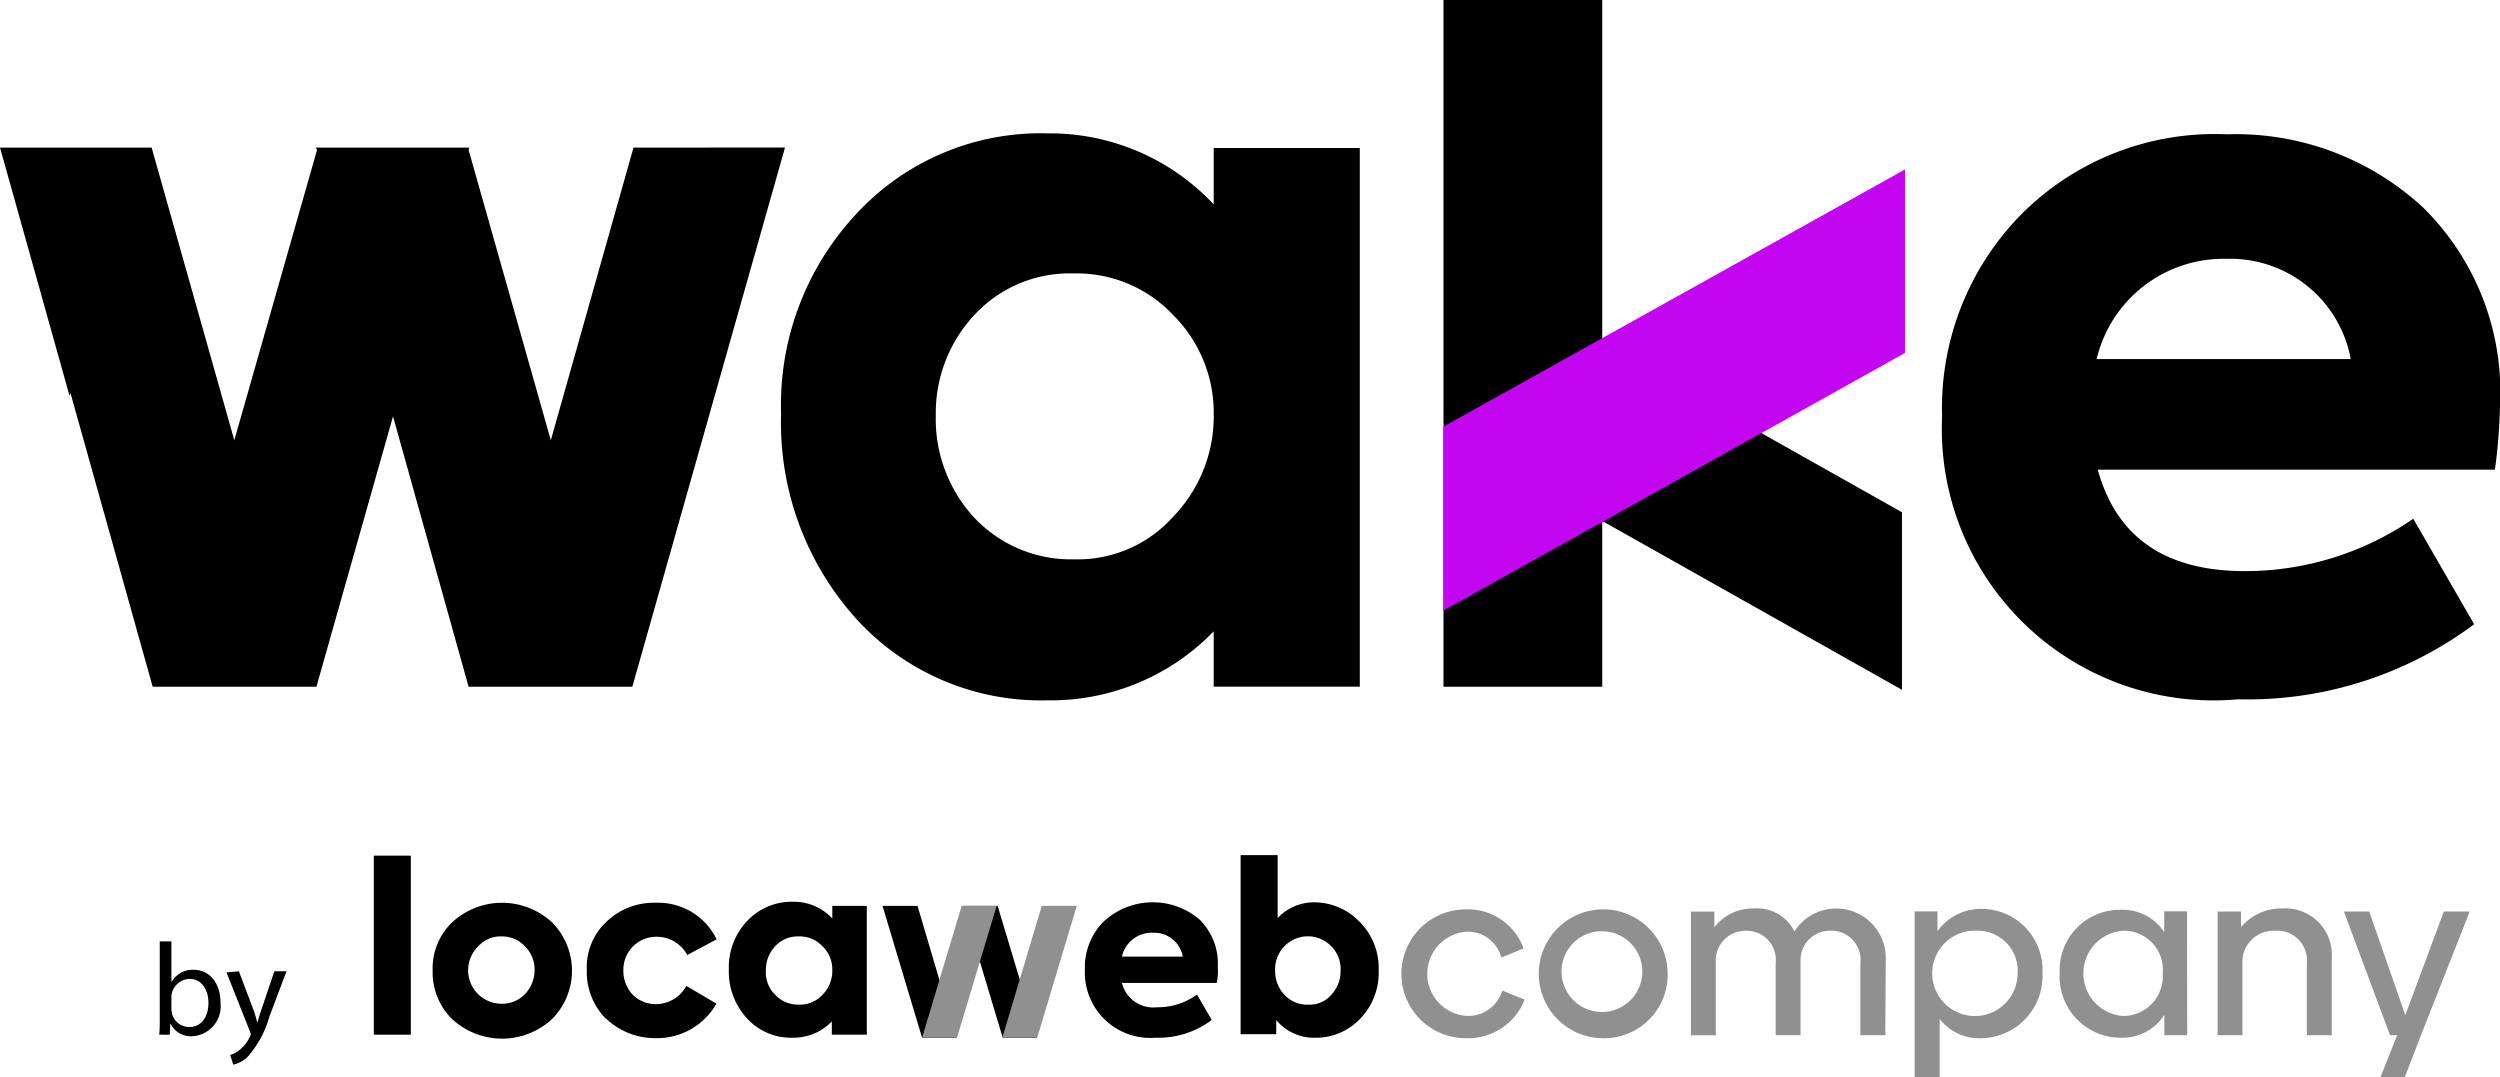 <svg xmlns="http://www.w3.org/2000/svg" width="74.806" height="32.235" viewBox="0 0 74.806 32.235">
  <g id="logo-wake" transform="translate(-110 -112.4)">
    <rect id="Retângulo_27531" data-name="Retângulo 27531" width="4.75" height="20.549" transform="translate(153.193 112.4)"/>
    <path id="Caminho_5189" data-name="Caminho 5189" d="M408.489,170.31v5.312l-13.689-7.71V162.6Z" transform="translate(-241.577 -42.581)"/>
    <path id="Caminho_5190" data-name="Caminho 5190" d="M394.6,153.495V159l13.811-7.71V145.8Z" transform="translate(-241.407 -28.331)" fill="#c405f2"/>
    <path id="Caminho_5191" data-name="Caminho 5191" d="M128.956,141.5l-2.474,8.757-2.459-8.681.015-.076h-4.583l.03.076-2.474,8.681-2.474-8.757H110l2.079,7.421.03-.076,2.459,8.787h4.9l2.292-8.089,2.261,8.089h4.9l4.568-16.133Z" transform="translate(0 -24.684)"/>
    <path id="Caminho_5192" data-name="Caminho 5192" d="M269.782,150.2a3.962,3.962,0,0,0,2.975,1.245,3.829,3.829,0,0,0,2.975-1.275,4.319,4.319,0,0,0,1.214-3.035,4.134,4.134,0,0,0-1.214-3,3.962,3.962,0,0,0-2.975-1.244,3.885,3.885,0,0,0-2.975,1.244,4.3,4.3,0,0,0-1.153,3,4.353,4.353,0,0,0,1.153,3.066m7.163-11.064h4.371v16.118h-4.371V153.6a6.773,6.773,0,0,1-4.978,2.064,7.469,7.469,0,0,1-5.722-2.443A8.759,8.759,0,0,1,264,147.093a8.368,8.368,0,0,1,2.276-6.01,7.5,7.5,0,0,1,5.691-2.383,6.715,6.715,0,0,1,4.978,2.125Z" transform="translate(-130.628 -22.309)"/>
    <path id="Caminho_5193" data-name="Caminho 5193" d="M497.529,145.623h7.6a3.664,3.664,0,0,0-3.718-3,3.9,3.9,0,0,0-3.885,3m11.914,3.309H497.559c.562,2.034,2.034,3.035,4.4,3.035A8.862,8.862,0,0,0,507,150.4l1.821,3.157a11.349,11.349,0,0,1-7.072,2.246,8.125,8.125,0,0,1-8.848-8.453,8.261,8.261,0,0,1,2.352-6.04,8.162,8.162,0,0,1,6.162-2.413,8.245,8.245,0,0,1,5.873,2.185,7.75,7.75,0,0,1,2.307,5.934,16.482,16.482,0,0,1-.152,1.912" transform="translate(-324.789 -22.478)"/>
    <rect id="Retângulo_27532" data-name="Retângulo 27532" width="1.108" height="5.357" transform="translate(121.185 138.003)"/>
    <path id="Caminho_5194" data-name="Caminho 5194" d="M198.062,291.705a.93.93,0,0,0-.7-.3.9.9,0,0,0-.7.3,1,1,0,0,0,.7,1.715.94.94,0,0,0,.7-.288,1.046,1.046,0,0,0,.288-.728.963.963,0,0,0-.288-.7m-2.185,2.17a1.957,1.957,0,0,1-.577-1.442,1.91,1.91,0,0,1,.577-1.442,2.2,2.2,0,0,1,3,0,2.052,2.052,0,0,1,0,2.884,2.2,2.2,0,0,1-3,0" transform="translate(-72.354 -150.986)"/>
    <path id="Caminho_5195" data-name="Caminho 5195" d="M226.277,293.875a1.979,1.979,0,0,1-.577-1.457,1.866,1.866,0,0,1,.577-1.442,2.049,2.049,0,0,1,1.487-.577,1.946,1.946,0,0,1,1.821,1.093l-.88.47a1.035,1.035,0,0,0-.911-.546.985.985,0,0,0-1,1,1.034,1.034,0,0,0,.273.728.974.974,0,0,0,.7.288,1.036,1.036,0,0,0,.911-.546l.9.531a2.039,2.039,0,0,1-1.836,1.032,2.106,2.106,0,0,1-1.457-.577" transform="translate(-98.141 -150.986)"/>
    <path id="Caminho_5196" data-name="Caminho 5196" d="M255.081,292.977a.939.939,0,0,0,.713.3.91.91,0,0,0,.713-.3,1.008,1.008,0,0,0,.288-.728.95.95,0,0,0-.288-.713.939.939,0,0,0-.713-.3.91.91,0,0,0-.713.3,1.023,1.023,0,0,0-.273.713.937.937,0,0,0,.273.728m1.7-2.656h1.047v3.855h-1.047v-.395a1.6,1.6,0,0,1-1.184.486,1.782,1.782,0,0,1-1.366-.592,2.056,2.056,0,0,1-.531-1.457,2.006,2.006,0,0,1,.546-1.442,1.822,1.822,0,0,1,1.366-.577,1.571,1.571,0,0,1,1.184.5v-.379Z" transform="translate(-121.891 -150.816)"/>
    <path id="Caminho_5197" data-name="Caminho 5197" d="M325.008,291.924h1.821a.867.867,0,0,0-.88-.713.914.914,0,0,0-.941.713m2.838.789h-2.838a.965.965,0,0,0,1.047.728,2.011,2.011,0,0,0,1.2-.379l.44.759a2.659,2.659,0,0,1-1.685.531,1.956,1.956,0,0,1-2.11-2.034,1.932,1.932,0,0,1,.562-1.442,2.158,2.158,0,0,1,2.868-.061,1.841,1.841,0,0,1,.546,1.411,1.817,1.817,0,0,1-.03.486" transform="translate(-181.437 -150.901)"/>
    <path id="Caminho_5198" data-name="Caminho 5198" d="M357.317,283.732a.972.972,0,0,0-1.411,0,.973.973,0,0,0-.273.713,1.034,1.034,0,0,0,.273.729.939.939,0,0,0,.713.3.859.859,0,0,0,.7-.3,1.034,1.034,0,0,0,.273-.729.973.973,0,0,0-.273-.713m.85-.729a1.956,1.956,0,0,1,.562,1.442,1.981,1.981,0,0,1-.546,1.442,1.822,1.822,0,0,1-1.366.577,1.462,1.462,0,0,1-1.153-.531v.425H354.6V281h1.108v1.882a1.49,1.49,0,0,1,1.123-.47,1.877,1.877,0,0,1,1.336.592" transform="translate(-207.478 -143.012)"/>
    <path id="Caminho_5199" data-name="Caminho 5199" d="M286.216,294.946h-1.032L284,291h1.047Z" transform="translate(-147.593 -151.494)"/>
    <path id="Caminho_5200" data-name="Caminho 5200" d="M302.116,294.946h-1.032L299.9,291h1.032Z" transform="translate(-161.08 -151.494)"/>
    <path id="Caminho_5201" data-name="Caminho 5201" d="M327.738,291.744a1.278,1.278,0,0,0,0,2.55,1.182,1.182,0,0,0,1.184-1.275,1.165,1.165,0,0,0-1.184-1.275m-4.341,0a1.278,1.278,0,1,0,1.184,1.275,1.193,1.193,0,0,0-1.184-1.275m-11.246.015a1.2,1.2,0,0,0-1.214,1.275,1.208,1.208,0,1,0,1.214-1.275m24.5,3.111-.486,1.26h-.728l.5-1.26h-.212l-1.381-3.7h.759l1.078,3.1,1.153-3.1h.774Zm-2.671,0h-.744v-2.155a.889.889,0,0,0-.956-.971.932.932,0,0,0-.971.865v2.261h-.744v-3.7h.7v.47a1.556,1.556,0,0,1,1.229-.562,1.391,1.391,0,0,1,1.487,1.5v2.292Zm-4.325,0h-.683v-.607a1.494,1.494,0,0,1-1.305.683A1.829,1.829,0,0,1,325.841,293a1.8,1.8,0,0,1,1.821-1.882,1.482,1.482,0,0,1,1.305.668v-.622h.683Zm-6.162.091a1.508,1.508,0,0,1-1.244-.577v1.745H321.5v-4.963h.683v.592a1.6,1.6,0,0,1,1.32-.668,1.825,1.825,0,0,1,1.821,1.927,1.859,1.859,0,0,1-1.836,1.943m-2.868-.091h-.744v-2.155a.871.871,0,0,0-.88-.971.88.88,0,0,0-.911.835v2.292h-.744v-2.155a.871.871,0,0,0-.88-.971.891.891,0,0,0-.911.835v2.292h-.744v-3.7h.7v.47a1.451,1.451,0,0,1,1.169-.562,1.256,1.256,0,0,1,1.229.683,1.483,1.483,0,0,1,2.732.82l-.015,2.292Zm-8.469.091a1.928,1.928,0,1,1,1.958-1.927,1.9,1.9,0,0,1-1.958,1.927m-4.082,0a1.927,1.927,0,0,1,0-3.855,1.773,1.773,0,0,1,1.73,1.169l-.668.273a1.031,1.031,0,0,0-1.032-.774,1.262,1.262,0,0,0,0,2.519,1.059,1.059,0,0,0,1.062-.759l.668.273a1.81,1.81,0,0,1-1.76,1.153m-12.824-.015H294.2L295.382,291h1.047Zm-2.4,0H291.8L292.984,291h1.047Z" transform="translate(-154.209 -151.494)" fill="#909090"/>
    <g id="Grupo_62" data-name="Grupo 62" transform="translate(114.765 140.568)">
      <path id="Caminho_5202" data-name="Caminho 5202" d="M141.4,300.792c.015-.137.015-.319.015-.486V298h.349v1.2h.015a.717.717,0,0,1,.653-.349c.47,0,.8.395.8.971a.9.9,0,0,1-.85,1.017.67.67,0,0,1-.637-.364h-.015l-.015.319Zm.364-.759c0,.046.015.091.015.121a.534.534,0,0,0,.516.41c.364,0,.577-.3.577-.728,0-.379-.2-.713-.562-.713a.561.561,0,0,0-.531.425.42.42,0,0,0-.015.137Z" transform="translate(-141.4 -298)"/>
      <path id="Caminho_5203" data-name="Caminho 5203" d="M155.064,303.9l.425,1.123a3.921,3.921,0,0,1,.121.395h.015c.03-.121.076-.258.121-.395l.379-1.123h.364l-.516,1.366a3.045,3.045,0,0,1-.653,1.2.9.9,0,0,1-.425.228l-.091-.288a.874.874,0,0,0,.3-.167,1.128,1.128,0,0,0,.288-.379.257.257,0,0,0,.03-.076.6.6,0,0,0-.03-.091l-.7-1.761.364-.03Z" transform="translate(-152.681 -303.005)"/>
    </g>
  </g>
</svg>
